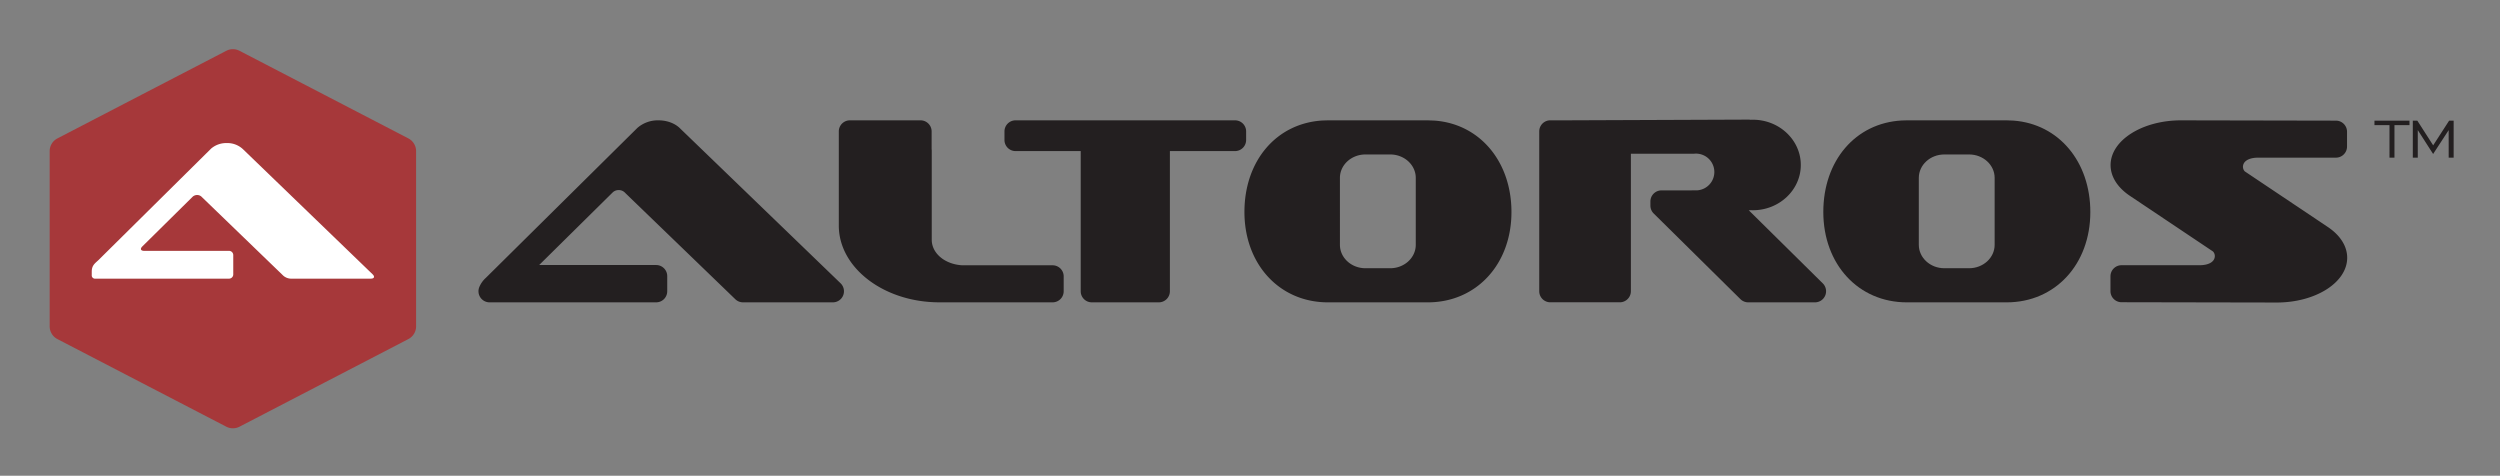 <svg xmlns="http://www.w3.org/2000/svg" role="img" viewBox="-16.22 -15.22 1363.44 259.44"><rect x="-16.22" y="-15.22" width="1363.44" height="259.44" fill="#808080" stroke="none"/><title>Altoros (KCSP) logo</title><defs><style>.cls-3{fill:#231f20}</style></defs><path fill="#a6383a" d="M110.796 11.604a7.822 7.822 0 0 0-3.603.879L61.14 36.368 15.09 60.265a7.826 7.826 0 0 0-4.221 6.946v95.545a7.826 7.826 0 0 0 4.22 6.946l46.049 23.895 46.054 23.888a7.826 7.826 0 0 0 7.208 0l46.04-23.887 46.05-23.896a7.826 7.826 0 0 0 4.221-6.946V67.21a7.826 7.826 0 0 0-4.221-6.946l-46.049-23.897-46.042-23.885a7.822 7.822 0 0 0-3.603-.88z"/><path fill="#fff" fill-rule="evenodd" d="M110.993 134.439v-10.54a2.308 2.308 0 0 0-2.308-2.309h-46.26c-1.913 0-2.36-1.09-1-2.433l27.459-27.124a3.59 3.59 0 0 1 2.396-.898 3.466 3.466 0 0 1 2.637 1.158l44.386 42.85a6.574 6.574 0 0 0 3.968 1.604h43.717c1.912 0 2.346-1.076.97-2.404l-70.654-68.181a12.398 12.398 0 0 0-8.86-3.358 12.701 12.701 0 0 0-8.494 2.988L37.285 126.81c-2.115 1.897-3.467 3.007-3.467 6.175v1.881a1.756 1.756 0 0 0 1.595 1.882h73.272a2.308 2.308 0 0 0 2.308-2.308z"/><path d="M931.905 97.146a6.047 6.047 0 0 1 5.593-3.75h.46q.293-.03.59-.03c.09 0 .178.002.268.006.31.014.622.024.935.024 11.08 0 20.094-8.362 20.094-18.639 0-10.276-9.014-18.636-20.094-18.636-.333 0-.668.01-1 .026a5.917 5.917 0 0 1-.29.007 6.053 6.053 0 0 1-1.074-.096l-100.603.397-7.493-.017V143.6h37.886V68.616a6.047 6.047 0 0 1 6.046-6.046h34.155c.453-.04.912-.06 1.372-.06a16.074 16.074 0 0 1 .694 32.13q-.24.02-.484.02h-19.04v2.255l47.298 46.708h36.411l-40.38-39.879a6.046 6.046 0 0 1-1.344-6.598z"/><path d="M937.387 50.011h-.024l-100.602.397-7.457-.016h-.008a6.047 6.047 0 0 0-6.051 6.047v87.16a6.047 6.047 0 0 0 6.046 6.047h37.886a6.047 6.047 0 0 0 6.047-6.046V68.616h34.155q.26 0 .52-.022c.281-.025.566-.037.851-.037a10.027 10.027 0 0 1 .432 20.043l-19.263.013a6.047 6.047 0 0 0-6.046 6.047v2.255a6.047 6.047 0 0 0 1.798 4.303l47.298 46.708a6.047 6.047 0 0 0 4.249 1.744h36.412a6.047 6.047 0 0 0 4.248-10.35l-40.38-39.878h.46q.3 0 .6-.03c.387.02.79.03 1.193.03 14.414 0 26.14-11.073 26.14-24.685 0-13.61-11.726-24.682-26.14-24.682-.43 0-.86.011-1.288.032a6.091 6.091 0 0 0-1.076-.096z" class="cls-3"/><path d="M1081.494 56.585l-3.447-.13h-54.344l-2.582.077c-21.662 1.2-36.903 19.231-36.903 43.843 0 25.063 16.606 43.254 39.485 43.254h54.459c22.939 0 39.588-18.173 39.588-43.212 0-24.184-14.909-42.208-36.256-43.832zm-3.834 61.723c0 10.368-8.954 18.802-19.959 18.802h-13.537c-11.005 0-19.959-8.434-19.959-18.802V81.775c0-10.367 8.954-18.8 19.96-18.8h13.536c11.005 0 19.959 8.433 19.959 18.8z"/><path d="M1078.047 50.408h-54.344l-2.763.08c-25.245 1.396-42.769 21.908-42.769 49.887 0 28.567 19.15 49.3 45.532 49.3h54.459c26.442 0 45.635-20.716 45.635-49.258 0-27.484-17.207-47.987-41.845-49.86l-3.676-.144q-.114-.005-.229-.005zm-33.883 80.655c-7.671 0-13.912-5.722-13.912-12.754V81.775c0-7.033 6.24-12.754 13.912-12.754h13.537c7.671 0 13.912 5.721 13.912 12.754v36.534c0 7.032-6.24 12.754-13.912 12.754z" class="cls-3"/><path d="M1249.82 113.508l-.07-.046-45.078-30.185a6.062 6.062 0 0 1-1.177-1.033 9.671 9.671 0 0 1-2.509-6.441c0-5.52 4.45-11.09 14.393-11.09h42.368v-8.09l-84.518-.168c-17.229.003-32.34 8.583-32.34 18.364 0 5.7 5.034 9.878 8.035 11.862l.005.003.026.017.026.018 45.08 30.185a6.043 6.043 0 0 1 1.19 1.047 9.676 9.676 0 0 1 2.488 6.422c0 5.523-4.454 11.095-14.403 11.095h-42.51v8.09l84.671.166c17.222 0 32.338-8.582 32.338-18.365 0-5.69-5.008-9.86-8.015-11.85z"/><path d="M1173.241 50.408h-.008c-21.17.004-38.39 10.955-38.39 24.411 0 6.32 3.816 12.324 10.746 16.906l.026.017 45.082 30.186a3.673 3.673 0 0 1 .995 2.445c0 3.114-3.202 5.048-8.356 5.048h-42.51a6.047 6.047 0 0 0-6.046 6.047v8.09a6.047 6.047 0 0 0 6.035 6.047l84.67.165c21.178 0 38.397-10.95 38.397-24.41 0-6.317-3.809-12.317-10.725-16.894l-45.12-30.213a3.67 3.67 0 0 1-1.004-2.45c0-3.11 3.198-5.043 8.346-5.043h42.368a6.047 6.047 0 0 0 6.046-6.047v-8.09a6.047 6.047 0 0 0-6.034-6.047l-84.518-.168z" class="cls-3"/><path d="M765.786 56.585l-3.447-.13h-54.343l-2.583.077c-21.662 1.2-36.903 19.231-36.903 43.843 0 25.063 16.606 43.254 39.486 43.254h54.458c22.94 0 39.589-18.173 39.589-43.212 0-24.184-14.91-42.208-36.257-43.832zm-3.837 61.723c0 10.368-8.952 18.802-19.956 18.802h-13.537c-11.005 0-19.959-8.434-19.959-18.802V81.775c0-10.367 8.954-18.8 19.96-18.8h13.536c11.004 0 19.956 8.433 19.956 18.8z"/><path d="M762.34 50.408h-54.344l-2.764.08c-25.245 1.396-42.768 21.908-42.768 49.887 0 28.567 19.149 49.3 45.532 49.3h54.458c26.443 0 45.635-20.716 45.635-49.258 0-27.484-17.207-47.987-41.845-49.86l-3.676-.144q-.114-.005-.229-.005zm-33.884 80.655c-7.671 0-13.912-5.722-13.912-12.754V81.775c0-7.033 6.241-12.754 13.912-12.754h13.537c7.67 0 13.91 5.721 13.91 12.754v36.534c0 7.032-6.24 12.754-13.91 12.754zM342.905 50.408a16.957 16.957 0 0 0-11.387 4.021c-.059.054-.225.206-.281.262l-82.518 81.651a13.921 13.921 0 0 0-3.507 4.922 6.047 6.047 0 0 0 5.568 8.406h90.844a6.047 6.047 0 0 0 6.047-6.047v-8.255a6.047 6.047 0 0 0-6.047-6.047h-63.8l40.166-39.669a4.769 4.769 0 0 1 3.215-1.216 4.705 4.705 0 0 1 3.46 1.465q.115.125.238.244l59.9 57.828a6.047 6.047 0 0 0 4.2 1.697h49.01a6.047 6.047 0 0 0 4.198-10.398l-87.413-84.347c-2.734-2.82-7.12-4.517-11.893-4.517z" class="cls-3"/><path d="M657.344 61.132v-4.677H537.643v4.677h35.533a6.046 6.046 0 0 1 6.046 6.046v76.445h36.542V67.178a6.047 6.047 0 0 1 6.047-6.046z"/><path d="M657.344 50.408H537.643a6.047 6.047 0 0 0-6.047 6.047v4.677a6.047 6.047 0 0 0 6.047 6.046h35.533v76.445a6.047 6.047 0 0 0 6.046 6.047h36.542a6.047 6.047 0 0 0 6.047-6.047V67.178h35.533a6.047 6.047 0 0 0 6.046-6.046v-4.677a6.047 6.047 0 0 0-6.046-6.047zm-171.526 0h-38.526a6.047 6.047 0 0 0-6.047 6.047v51.579c.163 22.974 24.75 41.63 54.81 41.63l.492-.003.559-.004c.127.008.222.013.35.013h60.384a6.047 6.047 0 0 0 6.047-6.047v-8.113a6.047 6.047 0 0 0-6.047-6.047h-49.279c-9.48-.542-16.628-6.525-16.628-13.918l-.003-48.56a6.043 6.043 0 0 0-.065-.882v-9.648a6.047 6.047 0 0 0-6.046-6.047zm812.032.195v2.423h-8.194v17.742h-2.71V53.026h-8.194v-2.423zm4.296 0l8.625 13.442 8.683-13.442h2.482v20.165h-2.712V55.744l-8.477 13.02-8.372-13.048v15.052h-2.71V50.603z" class="cls-3"/></svg>